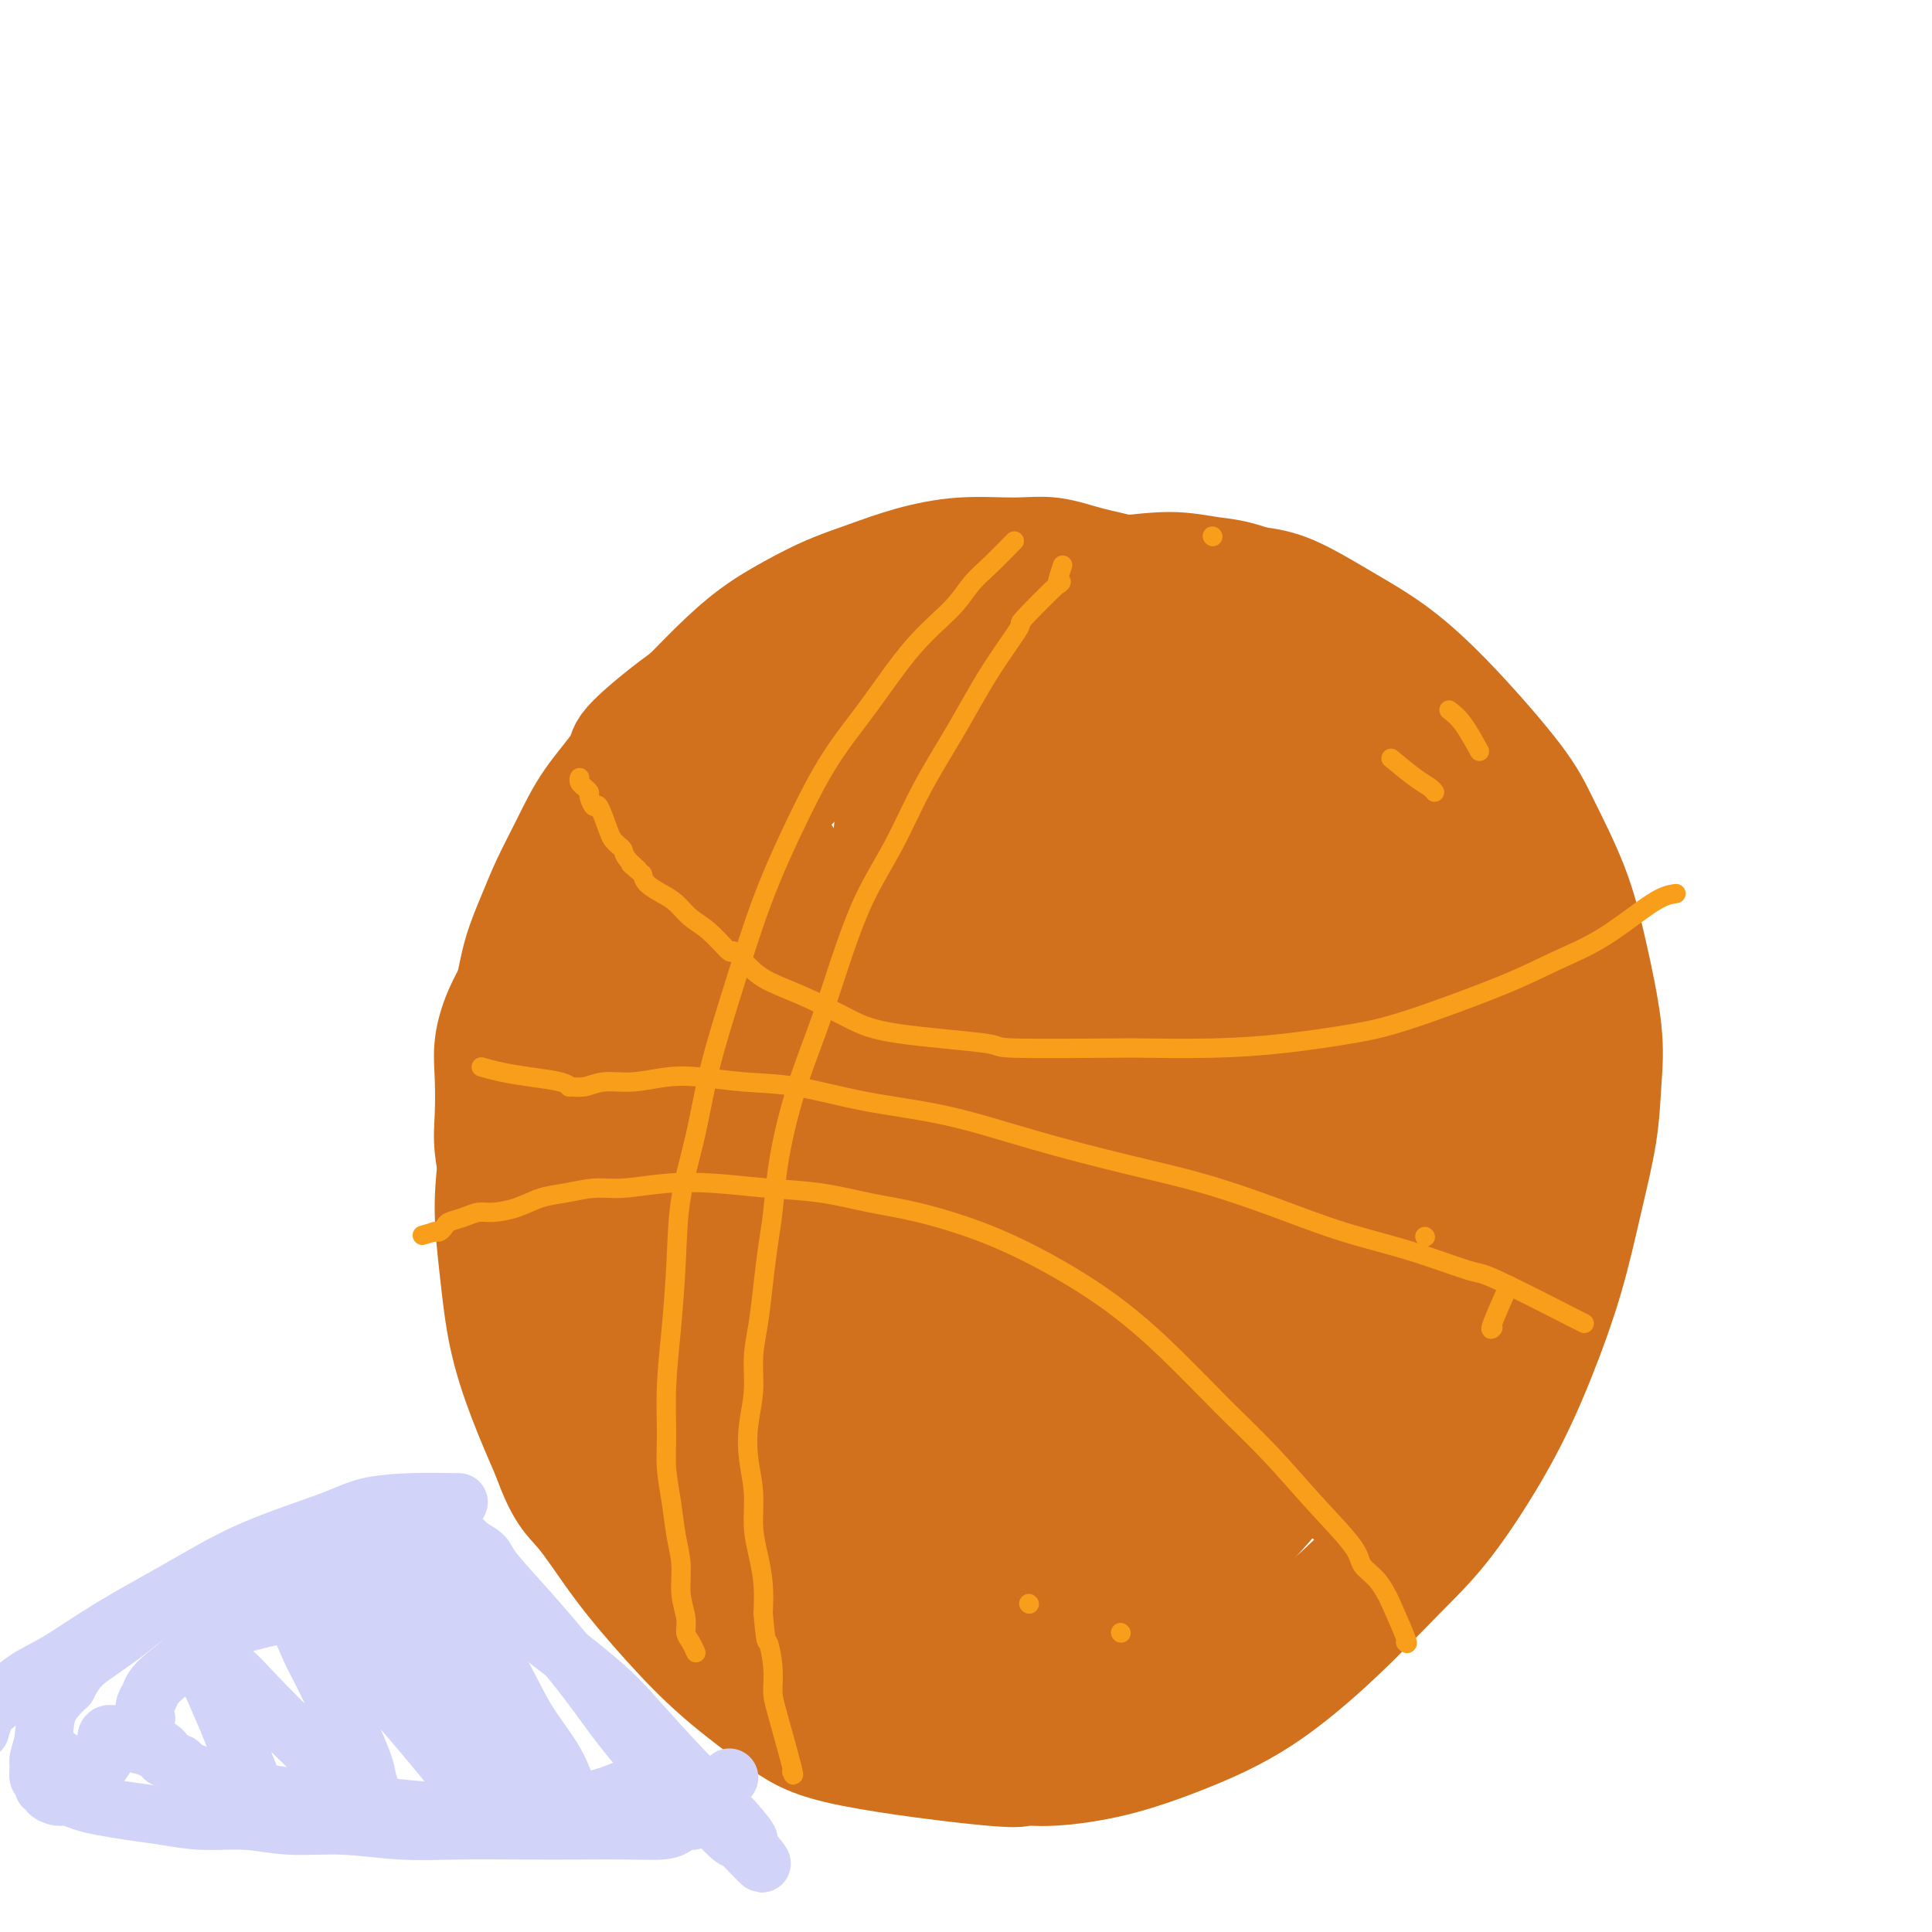 <svg viewBox='0 0 400 400' version='1.1' xmlns='http://www.w3.org/2000/svg' xmlns:xlink='http://www.w3.org/1999/xlink'><g fill='none' stroke='rgb(210,113,29)' stroke-width='20' stroke-linecap='round' stroke-linejoin='round'><path d='M247,136c-1.635,-1.455 -3.270,-2.911 -5,-4c-1.730,-1.089 -3.556,-1.812 -5,-2c-1.444,-0.188 -2.505,0.159 -4,0c-1.495,-0.159 -3.425,-0.824 -6,-1c-2.575,-0.176 -5.797,0.138 -10,0c-4.203,-0.138 -9.387,-0.728 -14,-1c-4.613,-0.272 -8.654,-0.226 -13,0c-4.346,0.226 -8.998,0.631 -13,1c-4.002,0.369 -7.355,0.703 -11,2c-3.645,1.297 -7.584,3.558 -11,5c-3.416,1.442 -6.310,2.067 -11,5c-4.690,2.933 -11.175,8.176 -14,11c-2.825,2.824 -1.991,3.228 -3,5c-1.009,1.772 -3.860,4.911 -6,8c-2.140,3.089 -3.570,6.129 -5,9c-1.430,2.871 -2.859,5.574 -4,8c-1.141,2.426 -1.995,4.576 -3,7c-1.005,2.424 -2.163,5.122 -3,8c-0.837,2.878 -1.353,5.936 -2,9c-0.647,3.064 -1.425,6.133 -2,9c-0.575,2.867 -0.948,5.531 -1,9c-0.052,3.469 0.218,7.742 0,12c-0.218,4.258 -0.923,8.500 -1,13c-0.077,4.500 0.474,9.258 1,14c0.526,4.742 1.026,9.469 2,14c0.974,4.531 2.421,8.866 4,13c1.579,4.134 3.289,8.067 5,12'/><path d='M112,302c2.929,8.241 4.752,9.344 7,12c2.248,2.656 4.921,6.866 8,11c3.079,4.134 6.563,8.191 10,12c3.437,3.809 6.826,7.370 11,11c4.174,3.630 9.131,7.327 13,10c3.869,2.673 6.650,4.320 15,6c8.350,1.680 22.270,3.393 29,4c6.730,0.607 6.270,0.108 7,0c0.730,-0.108 2.650,0.175 6,0c3.350,-0.175 8.129,-0.809 13,-2c4.871,-1.191 9.834,-2.938 15,-5c5.166,-2.062 10.536,-4.438 16,-8c5.464,-3.562 11.023,-8.310 16,-13c4.977,-4.690 9.374,-9.321 13,-13c3.626,-3.679 6.483,-6.407 10,-11c3.517,-4.593 7.695,-11.053 11,-17c3.305,-5.947 5.736,-11.381 8,-17c2.264,-5.619 4.360,-11.421 6,-17c1.640,-5.579 2.823,-10.934 4,-16c1.177,-5.066 2.348,-9.843 3,-14c0.652,-4.157 0.786,-7.695 1,-11c0.214,-3.305 0.508,-6.378 0,-11c-0.508,-4.622 -1.818,-10.795 -3,-16c-1.182,-5.205 -2.237,-9.444 -4,-14c-1.763,-4.556 -4.234,-9.430 -6,-13c-1.766,-3.570 -2.826,-5.835 -6,-10c-3.174,-4.165 -8.461,-10.229 -13,-15c-4.539,-4.771 -8.330,-8.248 -12,-11c-3.670,-2.752 -7.219,-4.779 -11,-7c-3.781,-2.221 -7.795,-4.634 -11,-6c-3.205,-1.366 -5.603,-1.683 -8,-2'/><path d='M260,119c-4.590,-1.615 -6.565,-1.651 -9,-2c-2.435,-0.349 -5.330,-1.009 -9,-1c-3.670,0.009 -8.116,0.689 -12,1c-3.884,0.311 -7.204,0.254 -11,1c-3.796,0.746 -8.066,2.297 -11,3c-2.934,0.703 -4.533,0.560 -11,3c-6.467,2.440 -17.803,7.463 -23,10c-5.197,2.537 -4.257,2.589 -5,3c-0.743,0.411 -3.170,1.181 -6,3c-2.830,1.819 -6.064,4.686 -9,7c-2.936,2.314 -5.574,4.076 -8,6c-2.426,1.924 -4.641,4.010 -7,6c-2.359,1.990 -4.862,3.885 -7,6c-2.138,2.115 -3.913,4.452 -6,7c-2.087,2.548 -4.488,5.309 -7,8c-2.512,2.691 -5.136,5.313 -7,8c-1.864,2.687 -2.969,5.440 -4,8c-1.031,2.560 -1.989,4.928 -3,7c-1.011,2.072 -2.076,3.849 -3,6c-0.924,2.151 -1.706,4.678 -2,7c-0.294,2.322 -0.099,4.440 0,7c0.099,2.560 0.100,5.563 0,8c-0.100,2.437 -0.303,4.310 0,7c0.303,2.690 1.113,6.198 2,9c0.887,2.802 1.852,4.899 3,8c1.148,3.101 2.479,7.205 4,11c1.521,3.795 3.231,7.282 5,11c1.769,3.718 3.598,7.667 5,11c1.402,3.333 2.377,6.051 4,9c1.623,2.949 3.892,6.128 6,9c2.108,2.872 4.054,5.436 6,8'/><path d='M135,314c2.887,3.878 4.104,5.075 6,7c1.896,1.925 4.472,4.580 7,7c2.528,2.420 5.007,4.607 8,7c2.993,2.393 6.499,4.992 10,7c3.501,2.008 6.997,3.426 10,5c3.003,1.574 5.515,3.304 11,5c5.485,1.696 13.944,3.356 18,4c4.056,0.644 3.709,0.271 6,0c2.291,-0.271 7.219,-0.439 12,-1c4.781,-0.561 9.416,-1.515 14,-3c4.584,-1.485 9.118,-3.501 14,-6c4.882,-2.499 10.111,-5.480 15,-9c4.889,-3.520 9.438,-7.578 13,-11c3.562,-3.422 6.137,-6.206 9,-10c2.863,-3.794 6.013,-8.598 9,-14c2.987,-5.402 5.810,-11.404 8,-17c2.190,-5.596 3.748,-10.787 5,-16c1.252,-5.213 2.198,-10.449 3,-16c0.802,-5.551 1.460,-11.418 2,-17c0.540,-5.582 0.962,-10.880 1,-16c0.038,-5.120 -0.310,-10.063 -1,-14c-0.690,-3.937 -1.724,-6.870 -3,-12c-1.276,-5.130 -2.793,-12.457 -4,-16c-1.207,-3.543 -2.102,-3.301 -3,-5c-0.898,-1.699 -1.797,-5.340 -4,-9c-2.203,-3.660 -5.709,-7.341 -9,-11c-3.291,-3.659 -6.365,-7.298 -9,-10c-2.635,-2.702 -4.830,-4.466 -7,-6c-2.170,-1.534 -4.315,-2.836 -6,-4c-1.685,-1.164 -2.910,-2.190 -4,-3c-1.090,-0.810 -2.045,-1.405 -3,-2'/><path d='M263,128c-3.493,-2.474 -2.225,-1.158 -2,-1c0.225,0.158 -0.593,-0.841 -1,-1c-0.407,-0.159 -0.403,0.521 0,1c0.403,0.479 1.205,0.757 2,1c0.795,0.243 1.583,0.451 5,3c3.417,2.549 9.465,7.440 13,11c3.535,3.560 4.559,5.789 7,10c2.441,4.211 6.298,10.406 10,19c3.702,8.594 7.248,19.589 9,28c1.752,8.411 1.708,14.239 2,19c0.292,4.761 0.919,8.457 1,13c0.081,4.543 -0.384,9.935 -1,15c-0.616,5.065 -1.384,9.804 -2,14c-0.616,4.196 -1.081,7.851 -2,11c-0.919,3.149 -2.290,5.793 -3,8c-0.710,2.207 -0.757,3.975 -1,5c-0.243,1.025 -0.681,1.305 -1,2c-0.319,0.695 -0.519,1.804 -1,0c-0.481,-1.804 -1.244,-6.521 -2,-13c-0.756,-6.479 -1.507,-14.721 -3,-24c-1.493,-9.279 -3.730,-19.596 -6,-29c-2.270,-9.404 -4.574,-17.897 -7,-25c-2.426,-7.103 -4.974,-12.817 -7,-17c-2.026,-4.183 -3.530,-6.836 -6,-10c-2.470,-3.164 -5.906,-6.838 -9,-10c-3.094,-3.162 -5.846,-5.811 -8,-8c-2.154,-2.189 -3.711,-3.917 -5,-5c-1.289,-1.083 -2.308,-1.522 -3,-2c-0.692,-0.478 -1.055,-0.994 -1,-1c0.055,-0.006 0.527,0.497 1,1'/><path d='M242,143c-3.814,-3.752 -0.850,-0.631 1,2c1.850,2.631 2.584,4.771 5,9c2.416,4.229 6.513,10.546 10,18c3.487,7.454 6.363,16.045 9,23c2.637,6.955 5.034,12.275 8,26c2.966,13.725 6.502,35.854 8,46c1.498,10.146 0.960,8.309 1,9c0.040,0.691 0.659,3.911 1,8c0.341,4.089 0.406,9.046 0,13c-0.406,3.954 -1.281,6.904 -2,9c-0.719,2.096 -1.283,3.339 -2,4c-0.717,0.661 -1.588,0.741 -2,1c-0.412,0.259 -0.363,0.696 -2,-2c-1.637,-2.696 -4.958,-8.524 -8,-17c-3.042,-8.476 -5.804,-19.600 -9,-32c-3.196,-12.400 -6.828,-26.075 -10,-38c-3.172,-11.925 -5.886,-22.098 -9,-31c-3.114,-8.902 -6.627,-16.533 -10,-23c-3.373,-6.467 -6.605,-11.771 -9,-16c-2.395,-4.229 -3.951,-7.384 -5,-9c-1.049,-1.616 -1.590,-1.694 -2,-2c-0.410,-0.306 -0.690,-0.841 -1,-1c-0.310,-0.159 -0.651,0.056 -1,0c-0.349,-0.056 -0.706,-0.384 0,2c0.706,2.384 2.475,7.480 5,14c2.525,6.520 5.805,14.465 9,23c3.195,8.535 6.307,17.660 9,27c2.693,9.340 4.969,18.895 7,29c2.031,10.105 3.816,20.759 5,31c1.184,10.241 1.767,20.069 2,28c0.233,7.931 0.117,13.966 0,20'/><path d='M250,314c1.066,14.320 0.232,10.620 0,11c-0.232,0.380 0.138,4.839 0,7c-0.138,2.161 -0.785,2.024 -1,2c-0.215,-0.024 0.001,0.065 -1,-2c-1.001,-2.065 -3.218,-6.282 -5,-12c-1.782,-5.718 -3.129,-12.935 -9,-34c-5.871,-21.065 -16.267,-55.978 -22,-74c-5.733,-18.022 -6.804,-19.152 -10,-26c-3.196,-6.848 -8.517,-19.415 -11,-25c-2.483,-5.585 -2.129,-4.189 -2,-4c0.129,0.189 0.034,-0.829 0,-1c-0.034,-0.171 -0.008,0.505 0,1c0.008,0.495 -0.003,0.809 0,2c0.003,1.191 0.019,3.261 1,8c0.981,4.739 2.925,12.148 5,22c2.075,9.852 4.280,22.147 7,34c2.720,11.853 5.956,23.265 8,34c2.044,10.735 2.898,20.792 4,30c1.102,9.208 2.452,17.565 3,24c0.548,6.435 0.293,10.948 0,15c-0.293,4.052 -0.625,7.643 -1,11c-0.375,3.357 -0.793,6.480 -1,9c-0.207,2.520 -0.202,4.438 -1,5c-0.798,0.562 -2.397,-0.231 -4,-4c-1.603,-3.769 -3.210,-10.513 -5,-20c-1.790,-9.487 -3.764,-21.716 -6,-34c-2.236,-12.284 -4.733,-24.622 -7,-36c-2.267,-11.378 -4.303,-21.794 -7,-31c-2.697,-9.206 -6.056,-17.202 -9,-24c-2.944,-6.798 -5.472,-12.399 -8,-18'/><path d='M168,184c-4.066,-8.738 -5.731,-9.581 -7,-11c-1.269,-1.419 -2.144,-3.412 -3,-4c-0.856,-0.588 -1.695,0.228 -2,4c-0.305,3.772 -0.075,10.498 0,16c0.075,5.502 -0.005,9.780 1,29c1.005,19.220 3.094,53.382 4,69c0.906,15.618 0.631,12.692 1,14c0.369,1.308 1.384,6.849 2,10c0.616,3.151 0.832,3.913 2,8c1.168,4.087 3.286,11.500 4,15c0.714,3.500 0.023,3.088 0,3c-0.023,-0.088 0.622,0.149 1,0c0.378,-0.149 0.488,-0.684 0,-5c-0.488,-4.316 -1.573,-12.412 -3,-22c-1.427,-9.588 -3.195,-20.667 -5,-31c-1.805,-10.333 -3.646,-19.921 -6,-28c-2.354,-8.079 -5.221,-14.650 -8,-20c-2.779,-5.350 -5.469,-9.481 -7,-12c-1.531,-2.519 -1.902,-3.428 -3,-4c-1.098,-0.572 -2.921,-0.808 -4,-1c-1.079,-0.192 -1.413,-0.340 -2,0c-0.587,0.340 -1.427,1.168 -2,2c-0.573,0.832 -0.878,1.666 -1,2c-0.122,0.334 -0.061,0.167 0,0'/><path d='M280,137c-5.059,-2.721 -10.118,-5.443 -13,-7c-2.882,-1.557 -3.587,-1.950 -6,-3c-2.413,-1.050 -6.534,-2.758 -10,-4c-3.466,-1.242 -6.277,-2.017 -9,-3c-2.723,-0.983 -5.357,-2.174 -8,-3c-2.643,-0.826 -5.295,-1.288 -8,-2c-2.705,-0.712 -5.463,-1.674 -8,-2c-2.537,-0.326 -4.854,-0.016 -8,0c-3.146,0.016 -7.122,-0.261 -11,0c-3.878,0.261 -7.658,1.061 -11,2c-3.342,0.939 -6.246,2.019 -9,3c-2.754,0.981 -5.357,1.863 -8,3c-2.643,1.137 -5.326,2.528 -8,4c-2.674,1.472 -5.338,3.026 -8,5c-2.662,1.974 -5.322,4.369 -8,7c-2.678,2.631 -5.375,5.499 -8,8c-2.625,2.501 -5.179,4.635 -7,7c-1.821,2.365 -2.908,4.959 -4,7c-1.092,2.041 -2.190,3.527 -3,5c-0.810,1.473 -1.333,2.932 -2,5c-0.667,2.068 -1.478,4.744 -2,7c-0.522,2.256 -0.755,4.092 -1,6c-0.245,1.908 -0.502,3.887 -1,6c-0.498,2.113 -1.237,4.360 -2,7c-0.763,2.640 -1.552,5.672 -2,8c-0.448,2.328 -0.557,3.951 -1,6c-0.443,2.049 -1.222,4.525 -2,7'/><path d='M112,216c-2.171,8.510 -2.098,6.285 -2,7c0.098,0.715 0.220,4.370 0,7c-0.220,2.630 -0.784,4.237 -1,6c-0.216,1.763 -0.086,3.683 0,6c0.086,2.317 0.128,5.031 0,7c-0.128,1.969 -0.425,3.194 0,6c0.425,2.806 1.570,7.192 2,10c0.430,2.808 0.143,4.037 2,9c1.857,4.963 5.858,13.661 8,18c2.142,4.339 2.424,4.321 3,5c0.576,0.679 1.445,2.055 3,4c1.555,1.945 3.794,4.459 6,7c2.206,2.541 4.378,5.108 7,8c2.622,2.892 5.693,6.109 9,9c3.307,2.891 6.852,5.457 10,8c3.148,2.543 5.901,5.065 9,7c3.099,1.935 6.543,3.285 10,5c3.457,1.715 6.926,3.796 10,5c3.074,1.204 5.754,1.532 9,2c3.246,0.468 7.060,1.075 10,1c2.940,-0.075 5.008,-0.831 8,-2c2.992,-1.169 6.908,-2.751 11,-5c4.092,-2.249 8.360,-5.163 13,-9c4.640,-3.837 9.651,-8.596 14,-13c4.349,-4.404 8.037,-8.455 12,-13c3.963,-4.545 8.200,-9.586 12,-15c3.800,-5.414 7.162,-11.202 10,-17c2.838,-5.798 5.153,-11.606 7,-18c1.847,-6.394 3.228,-13.375 4,-20c0.772,-6.625 0.935,-12.893 1,-18c0.065,-5.107 0.033,-9.054 0,-13'/><path d='M299,210c0.440,-9.454 -0.960,-7.587 -3,-10c-2.040,-2.413 -4.720,-9.104 -7,-14c-2.280,-4.896 -4.161,-7.996 -6,-11c-1.839,-3.004 -3.637,-5.913 -5,-8c-1.363,-2.087 -2.292,-3.351 -5,-5c-2.708,-1.649 -7.195,-3.683 -9,-4c-1.805,-0.317 -0.927,1.082 -1,1c-0.073,-0.082 -1.095,-1.644 -2,2c-0.905,3.644 -1.691,12.495 -2,22c-0.309,9.505 -0.140,19.665 0,25c0.140,5.335 0.249,5.847 1,13c0.751,7.153 2.142,20.947 3,30c0.858,9.053 1.184,13.364 2,17c0.816,3.636 2.122,6.598 3,9c0.878,2.402 1.329,4.244 2,5c0.671,0.756 1.560,0.425 2,1c0.440,0.575 0.429,2.057 3,-2c2.571,-4.057 7.725,-13.651 11,-22c3.275,-8.349 4.672,-15.451 6,-23c1.328,-7.549 2.586,-15.544 3,-23c0.414,-7.456 -0.016,-14.373 -1,-21c-0.984,-6.627 -2.522,-12.965 -3,-16c-0.478,-3.035 0.105,-2.766 -2,-6c-2.105,-3.234 -6.899,-9.969 -11,-14c-4.101,-4.031 -7.510,-5.357 -9,-6c-1.490,-0.643 -1.059,-0.603 -5,-1c-3.941,-0.397 -12.252,-1.230 -17,-1c-4.748,0.230 -5.932,1.523 -8,3c-2.068,1.477 -5.019,3.136 -7,6c-1.981,2.864 -2.990,6.932 -4,11'/><path d='M228,168c-0.905,2.876 -1.166,4.565 -1,11c0.166,6.435 0.759,17.614 2,29c1.241,11.386 3.129,22.979 5,35c1.871,12.021 3.724,24.471 5,34c1.276,9.529 1.974,16.136 3,22c1.026,5.864 2.381,10.986 4,14c1.619,3.014 3.503,3.921 4,5c0.497,1.079 -0.393,2.330 1,-4c1.393,-6.330 5.067,-20.243 7,-41c1.933,-20.757 2.123,-48.359 1,-68c-1.123,-19.641 -3.559,-31.321 -5,-38c-1.441,-6.679 -1.887,-8.357 -4,-14c-2.113,-5.643 -5.894,-15.252 -8,-19c-2.106,-3.748 -2.538,-1.636 -3,-1c-0.462,0.636 -0.954,-0.203 -3,3c-2.046,3.203 -5.645,10.448 -9,20c-3.355,9.552 -6.467,21.409 -9,33c-2.533,11.591 -4.487,22.915 -6,34c-1.513,11.085 -2.584,21.932 -3,32c-0.416,10.068 -0.177,19.356 0,27c0.177,7.644 0.293,13.643 1,18c0.707,4.357 2.004,7.071 4,9c1.996,1.929 4.691,3.074 6,4c1.309,0.926 1.234,1.634 4,-1c2.766,-2.634 8.375,-8.611 13,-21c4.625,-12.389 8.267,-31.190 10,-40c1.733,-8.810 1.557,-7.630 1,-18c-0.557,-10.370 -1.496,-32.292 -3,-45c-1.504,-12.708 -3.573,-16.202 -6,-20c-2.427,-3.798 -5.214,-7.899 -8,-12'/><path d='M231,156c-1.705,-2.657 -1.966,-3.298 -4,-4c-2.034,-0.702 -5.841,-1.464 -8,-1c-2.159,0.464 -2.669,2.156 -5,6c-2.331,3.844 -6.481,9.841 -10,19c-3.519,9.159 -6.406,21.481 -9,31c-2.594,9.519 -4.895,16.234 -6,30c-1.105,13.766 -1.014,34.584 -1,43c0.014,8.416 -0.049,4.431 2,5c2.049,0.569 6.208,5.694 9,8c2.792,2.306 4.215,1.795 8,-4c3.785,-5.795 9.933,-16.872 14,-29c4.067,-12.128 6.054,-25.306 7,-38c0.946,-12.694 0.850,-24.903 0,-33c-0.850,-8.097 -2.453,-12.082 -4,-17c-1.547,-4.918 -3.039,-10.770 -5,-15c-1.961,-4.230 -4.391,-6.837 -7,-8c-2.609,-1.163 -5.399,-0.880 -8,0c-2.601,0.880 -5.014,2.358 -9,8c-3.986,5.642 -9.543,15.446 -12,20c-2.457,4.554 -1.812,3.856 -4,11c-2.188,7.144 -7.209,22.131 -9,31c-1.791,8.869 -0.351,11.621 0,15c0.351,3.379 -0.385,7.384 0,10c0.385,2.616 1.892,3.841 3,5c1.108,1.159 1.816,2.252 3,2c1.184,-0.252 2.842,-1.849 6,-8c3.158,-6.151 7.816,-16.855 11,-27c3.184,-10.145 4.896,-19.731 6,-28c1.104,-8.269 1.601,-15.220 1,-21c-0.601,-5.780 -2.301,-10.390 -4,-15'/><path d='M196,152c-1.058,-3.206 -1.702,-3.722 -3,-5c-1.298,-1.278 -3.250,-3.320 -5,-4c-1.750,-0.680 -3.297,0.001 -5,1c-1.703,0.999 -3.563,2.318 -7,6c-3.437,3.682 -8.451,9.729 -12,14c-3.549,4.271 -5.632,6.766 -10,19c-4.368,12.234 -11.022,34.206 -13,45c-1.978,10.794 0.720,10.410 2,11c1.280,0.590 1.143,2.155 2,4c0.857,1.845 2.707,3.972 5,4c2.293,0.028 5.030,-2.041 9,-8c3.970,-5.959 9.175,-15.806 13,-25c3.825,-9.194 6.271,-17.735 8,-26c1.729,-8.265 2.742,-16.253 3,-20c0.258,-3.747 -0.239,-3.253 -1,-6c-0.761,-2.747 -1.787,-8.733 -3,-11c-1.213,-2.267 -2.614,-0.813 -4,0c-1.386,0.813 -2.758,0.986 -6,4c-3.242,3.014 -8.354,8.868 -11,12c-2.646,3.132 -2.825,3.543 -6,10c-3.175,6.457 -9.347,18.962 -13,27c-3.653,8.038 -4.788,11.611 -6,16c-1.212,4.389 -2.503,9.594 -3,14c-0.497,4.406 -0.200,8.014 0,11c0.200,2.986 0.305,5.350 1,7c0.695,1.650 1.982,2.586 3,3c1.018,0.414 1.768,0.307 4,-3c2.232,-3.307 5.947,-9.813 9,-17c3.053,-7.187 5.444,-15.053 7,-22c1.556,-6.947 2.278,-12.973 3,-19'/><path d='M157,194c1.682,-7.542 0.886,-5.898 0,-8c-0.886,-2.102 -1.863,-7.948 -3,-11c-1.137,-3.052 -2.432,-3.308 -4,-4c-1.568,-0.692 -3.407,-1.821 -5,-1c-1.593,0.821 -2.939,3.591 -5,5c-2.061,1.409 -4.837,1.456 -8,11c-3.163,9.544 -6.713,28.584 -8,37c-1.287,8.416 -0.313,6.209 0,8c0.313,1.791 -0.037,7.582 0,12c0.037,4.418 0.459,7.465 2,15c1.541,7.535 4.199,19.560 7,27c2.801,7.440 5.745,10.296 9,14c3.255,3.704 6.823,8.258 11,12c4.177,3.742 8.964,6.674 14,9c5.036,2.326 10.320,4.046 13,5c2.680,0.954 2.756,1.142 6,2c3.244,0.858 9.654,2.385 13,3c3.346,0.615 3.626,0.318 4,0c0.374,-0.318 0.841,-0.658 1,-1c0.159,-0.342 0.009,-0.686 -2,-3c-2.009,-2.314 -5.879,-6.597 -10,-13c-4.121,-6.403 -8.494,-14.927 -12,-23c-3.506,-8.073 -6.144,-15.695 -9,-23c-2.856,-7.305 -5.929,-14.293 -8,-20c-2.071,-5.707 -3.140,-10.132 -5,-13c-1.860,-2.868 -4.512,-4.177 -6,-5c-1.488,-0.823 -1.811,-1.159 -2,-1c-0.189,0.159 -0.243,0.812 -1,2c-0.757,1.188 -2.216,2.911 -3,6c-0.784,3.089 -0.892,7.545 -1,12'/><path d='M145,248c-0.222,4.496 -0.276,9.737 1,17c1.276,7.263 3.883,16.548 5,21c1.117,4.452 0.744,4.069 4,9c3.256,4.931 10.142,15.175 15,21c4.858,5.825 7.689,7.231 12,9c4.311,1.769 10.104,3.903 14,5c3.896,1.097 5.896,1.158 9,-1c3.104,-2.158 7.313,-6.536 9,-10c1.687,-3.464 0.853,-6.015 -5,-14c-5.853,-7.985 -16.726,-21.404 -24,-29c-7.274,-7.596 -10.949,-9.367 -15,-12c-4.051,-2.633 -8.479,-6.126 -12,-8c-3.521,-1.874 -6.136,-2.129 -8,-2c-1.864,0.129 -2.978,0.641 -4,1c-1.022,0.359 -1.953,0.563 -2,3c-0.047,2.437 0.791,7.106 3,13c2.209,5.894 5.788,13.013 10,19c4.212,5.987 9.056,10.842 14,15c4.944,4.158 9.988,7.619 15,11c5.012,3.381 9.990,6.681 15,9c5.010,2.319 10.050,3.655 15,4c4.950,0.345 9.808,-0.301 14,-1c4.192,-0.699 7.717,-1.449 10,-2c2.283,-0.551 3.325,-0.901 4,-1c0.675,-0.099 0.982,0.054 1,0c0.018,-0.054 -0.253,-0.313 -1,0c-0.747,0.313 -1.970,1.200 -5,3c-3.030,1.800 -7.866,4.514 -11,6c-3.134,1.486 -4.567,1.743 -6,2'/><path d='M222,336c-5.374,2.291 -7.810,2.517 -11,3c-3.190,0.483 -7.134,1.222 -11,1c-3.866,-0.222 -7.653,-1.405 -11,-3c-3.347,-1.595 -6.255,-3.604 -9,-7c-2.745,-3.396 -5.328,-8.180 -7,-12c-1.672,-3.820 -2.434,-6.675 -2,-10c0.434,-3.325 2.065,-7.119 3,-9c0.935,-1.881 1.175,-1.847 2,-2c0.825,-0.153 2.236,-0.492 4,-1c1.764,-0.508 3.881,-1.185 11,-3c7.119,-1.815 19.238,-4.768 28,-9c8.762,-4.232 14.165,-9.743 19,-15c4.835,-5.257 9.101,-10.262 13,-16c3.899,-5.738 7.433,-12.211 10,-18c2.567,-5.789 4.169,-10.895 5,-17c0.831,-6.105 0.890,-13.208 1,-19c0.110,-5.792 0.269,-10.271 -2,-17c-2.269,-6.729 -6.967,-15.707 -11,-22c-4.033,-6.293 -7.401,-9.901 -12,-13c-4.599,-3.099 -10.430,-5.688 -14,-7c-3.570,-1.312 -4.878,-1.346 -9,-1c-4.122,0.346 -11.059,1.072 -18,3c-6.941,1.928 -13.885,5.057 -19,8c-5.115,2.943 -8.400,5.701 -12,9c-3.600,3.299 -7.515,7.139 -10,10c-2.485,2.861 -3.540,4.743 -5,12c-1.460,7.257 -3.325,19.889 -4,26c-0.675,6.111 -0.160,5.700 0,9c0.160,3.300 -0.034,10.312 1,17c1.034,6.688 3.295,13.054 6,19c2.705,5.946 5.852,11.473 9,17'/><path d='M167,269c4.464,8.485 8.123,11.698 13,15c4.877,3.302 10.972,6.694 17,9c6.028,2.306 11.989,3.526 19,3c7.011,-0.526 15.071,-2.797 23,-4c7.929,-1.203 15.727,-1.337 27,-17c11.273,-15.663 26.021,-46.853 32,-60c5.979,-13.147 3.188,-8.249 2,-11c-1.188,-2.751 -0.772,-13.152 -1,-19c-0.228,-5.848 -1.100,-7.144 -3,-11c-1.900,-3.856 -4.830,-10.272 -8,-15c-3.170,-4.728 -6.581,-7.768 -10,-11c-3.419,-3.232 -6.846,-6.657 -10,-9c-3.154,-2.343 -6.036,-3.603 -9,-5c-2.964,-1.397 -6.010,-2.932 -9,-4c-2.990,-1.068 -5.925,-1.671 -9,-2c-3.075,-0.329 -6.291,-0.384 -11,1c-4.709,1.384 -10.912,4.206 -16,7c-5.088,2.794 -9.062,5.560 -15,10c-5.938,4.440 -13.839,10.554 -17,13c-3.161,2.446 -1.580,1.223 0,0'/></g>
<g fill='none' stroke='rgb(249,158,27)' stroke-width='4' stroke-linecap='round' stroke-linejoin='round'><path d='M220,117c-0.637,1.901 -1.274,3.802 -1,4c0.274,0.198 1.458,-1.306 0,0c-1.458,1.306 -5.557,5.421 -7,7c-1.443,1.579 -0.229,0.620 -1,2c-0.771,1.380 -3.528,5.097 -6,9c-2.472,3.903 -4.660,7.992 -7,12c-2.340,4.008 -4.831,7.936 -7,12c-2.169,4.064 -4.016,8.264 -6,12c-1.984,3.736 -4.107,7.009 -6,11c-1.893,3.991 -3.558,8.700 -5,13c-1.442,4.300 -2.663,8.193 -4,12c-1.337,3.807 -2.792,7.530 -4,11c-1.208,3.470 -2.169,6.687 -3,10c-0.831,3.313 -1.532,6.723 -2,10c-0.468,3.277 -0.704,6.422 -1,9c-0.296,2.578 -0.653,4.589 -1,7c-0.347,2.411 -0.685,5.223 -1,8c-0.315,2.777 -0.607,5.518 -1,8c-0.393,2.482 -0.886,4.706 -1,7c-0.114,2.294 0.151,4.657 0,7c-0.151,2.343 -0.717,4.666 -1,7c-0.283,2.334 -0.282,4.678 0,7c0.282,2.322 0.846,4.622 1,7c0.154,2.378 -0.103,4.833 0,7c0.103,2.167 0.566,4.045 1,6c0.434,1.955 0.838,3.987 1,6c0.162,2.013 0.081,4.006 0,6'/><path d='M158,334c0.629,7.161 0.702,5.563 1,6c0.298,0.437 0.822,2.908 1,5c0.178,2.092 0.009,3.804 0,5c-0.009,1.196 0.142,1.877 1,5c0.858,3.123 2.423,8.687 3,11c0.577,2.313 0.165,1.375 0,1c-0.165,-0.375 -0.082,-0.188 0,0'/><path d='M291,340c0.319,0.329 0.639,0.657 0,-1c-0.639,-1.657 -2.235,-5.300 -3,-7c-0.765,-1.700 -0.697,-1.458 -1,-2c-0.303,-0.542 -0.976,-1.867 -2,-3c-1.024,-1.133 -2.400,-2.075 -3,-3c-0.600,-0.925 -0.424,-1.832 -2,-4c-1.576,-2.168 -4.905,-5.595 -8,-9c-3.095,-3.405 -5.957,-6.786 -9,-10c-3.043,-3.214 -6.268,-6.260 -10,-10c-3.732,-3.740 -7.972,-8.175 -12,-12c-4.028,-3.825 -7.844,-7.041 -12,-10c-4.156,-2.959 -8.652,-5.661 -13,-8c-4.348,-2.339 -8.549,-4.314 -13,-6c-4.451,-1.686 -9.152,-3.082 -13,-4c-3.848,-0.918 -6.843,-1.357 -10,-2c-3.157,-0.643 -6.475,-1.489 -10,-2c-3.525,-0.511 -7.256,-0.688 -11,-1c-3.744,-0.312 -7.501,-0.760 -11,-1c-3.499,-0.240 -6.738,-0.273 -10,0c-3.262,0.273 -6.545,0.850 -9,1c-2.455,0.150 -4.082,-0.128 -6,0c-1.918,0.128 -4.127,0.660 -6,1c-1.873,0.340 -3.410,0.486 -5,1c-1.590,0.514 -3.231,1.395 -5,2c-1.769,0.605 -3.664,0.936 -5,1c-1.336,0.064 -2.112,-0.137 -3,0c-0.888,0.137 -1.887,0.611 -3,1c-1.113,0.389 -2.340,0.692 -3,1c-0.660,0.308 -0.755,0.621 -1,1c-0.245,0.379 -0.642,0.822 -1,1c-0.358,0.178 -0.679,0.089 -1,0'/><path d='M90,255c-4.500,1.333 -2.250,0.667 0,0'/><path d='M347,185c-1.231,0.177 -2.462,0.355 -5,2c-2.538,1.645 -6.384,4.758 -10,7c-3.616,2.242 -7.003,3.612 -10,5c-2.997,1.388 -5.605,2.792 -11,5c-5.395,2.208 -13.576,5.219 -19,7c-5.424,1.781 -8.090,2.334 -12,3c-3.910,0.666 -9.065,1.447 -14,2c-4.935,0.553 -9.650,0.878 -15,1c-5.350,0.122 -11.335,0.041 -14,0c-2.665,-0.041 -2.008,-0.043 -7,0c-4.992,0.043 -15.631,0.132 -20,0c-4.369,-0.132 -2.468,-0.486 -6,-1c-3.532,-0.514 -12.499,-1.188 -18,-2c-5.501,-0.812 -7.538,-1.760 -10,-3c-2.462,-1.240 -5.350,-2.770 -8,-4c-2.650,-1.230 -5.061,-2.160 -7,-3c-1.939,-0.840 -3.404,-1.589 -5,-3c-1.596,-1.411 -3.323,-3.484 -4,-4c-0.677,-0.516 -0.305,0.525 -1,0c-0.695,-0.525 -2.456,-2.616 -4,-4c-1.544,-1.384 -2.872,-2.061 -4,-3c-1.128,-0.939 -2.055,-2.138 -3,-3c-0.945,-0.862 -1.908,-1.386 -3,-2c-1.092,-0.614 -2.312,-1.318 -3,-2c-0.688,-0.682 -0.844,-1.341 -1,-2'/><path d='M133,181c-4.450,-3.692 -1.574,-1.423 -1,-1c0.574,0.423 -1.155,-0.999 -2,-2c-0.845,-1.001 -0.808,-1.580 -1,-2c-0.192,-0.420 -0.614,-0.681 -1,-1c-0.386,-0.319 -0.734,-0.695 -1,-1c-0.266,-0.305 -0.448,-0.540 -1,-2c-0.552,-1.460 -1.472,-4.147 -2,-5c-0.528,-0.853 -0.662,0.126 -1,0c-0.338,-0.126 -0.879,-1.357 -1,-2c-0.121,-0.643 0.178,-0.698 0,-1c-0.178,-0.302 -0.832,-0.851 -1,-1c-0.168,-0.149 0.151,0.104 0,0c-0.151,-0.104 -0.772,-0.564 -1,-1c-0.228,-0.436 -0.061,-0.848 0,-1c0.061,-0.152 0.018,-0.043 0,0c-0.018,0.043 -0.009,0.022 0,0'/><path d='M300,147c0.933,0.711 1.867,1.422 3,3c1.133,1.578 2.467,4.022 3,5c0.533,0.978 0.267,0.489 0,0'/><path d='M288,157c1.804,1.494 3.607,2.988 5,4c1.393,1.012 2.375,1.542 3,2c0.625,0.458 0.893,0.845 1,1c0.107,0.155 0.054,0.077 0,0'/><path d='M312,267c0.339,-0.762 0.679,-1.524 0,0c-0.679,1.524 -2.375,5.333 -3,7c-0.625,1.667 -0.179,1.190 0,1c0.179,-0.190 0.089,-0.095 0,0'/><path d='M295,256c0.000,0.000 0.100,0.100 0.1,0.1'/><path d='M232,338c0.000,0.000 0.100,0.100 0.1,0.1'/><path d='M213,332c0.000,0.000 0.100,0.100 0.1,0.1'/><path d='M251,111c0.000,0.000 0.100,0.100 0.1,0.1'/><path d='M210,112c-1.732,1.768 -3.465,3.536 -5,5c-1.535,1.464 -2.873,2.623 -4,4c-1.127,1.377 -2.042,2.973 -4,5c-1.958,2.027 -4.959,4.487 -8,8c-3.041,3.513 -6.122,8.080 -9,12c-2.878,3.920 -5.555,7.193 -8,11c-2.445,3.807 -4.660,8.147 -7,13c-2.340,4.853 -4.806,10.218 -7,16c-2.194,5.782 -4.118,11.982 -6,18c-1.882,6.018 -3.722,11.854 -5,17c-1.278,5.146 -1.992,9.600 -3,14c-1.008,4.400 -2.308,8.745 -3,13c-0.692,4.255 -0.775,8.422 -1,13c-0.225,4.578 -0.593,9.569 -1,14c-0.407,4.431 -0.852,8.301 -1,12c-0.148,3.699 0.003,7.226 0,10c-0.003,2.774 -0.160,4.796 0,7c0.160,2.204 0.635,4.589 1,7c0.365,2.411 0.619,4.848 1,7c0.381,2.152 0.890,4.018 1,6c0.110,1.982 -0.177,4.080 0,6c0.177,1.920 0.818,3.664 1,5c0.182,1.336 -0.096,2.265 0,3c0.096,0.735 0.564,1.275 1,2c0.436,0.725 0.839,1.636 1,2c0.161,0.364 0.081,0.182 0,0'/><path d='M328,274c-7.202,-3.675 -14.404,-7.349 -18,-9c-3.596,-1.651 -3.585,-1.277 -6,-2c-2.415,-0.723 -7.255,-2.541 -12,-4c-4.745,-1.459 -9.394,-2.559 -14,-4c-4.606,-1.441 -9.168,-3.222 -14,-5c-4.832,-1.778 -9.935,-3.553 -15,-5c-5.065,-1.447 -10.094,-2.566 -16,-4c-5.906,-1.434 -12.691,-3.182 -19,-5c-6.309,-1.818 -12.142,-3.706 -18,-5c-5.858,-1.294 -11.740,-1.994 -17,-3c-5.260,-1.006 -9.896,-2.318 -14,-3c-4.104,-0.682 -7.676,-0.734 -11,-1c-3.324,-0.266 -6.402,-0.747 -9,-1c-2.598,-0.253 -4.718,-0.278 -7,0c-2.282,0.278 -4.726,0.860 -7,1c-2.274,0.140 -4.377,-0.162 -6,0c-1.623,0.162 -2.764,0.786 -4,1c-1.236,0.214 -2.567,0.016 -3,0c-0.433,-0.016 0.030,0.150 0,0c-0.030,-0.150 -0.555,-0.615 -2,-1c-1.445,-0.385 -3.810,-0.691 -6,-1c-2.190,-0.309 -4.205,-0.622 -6,-1c-1.795,-0.378 -3.370,-0.822 -4,-1c-0.630,-0.178 -0.315,-0.089 0,0'/></g>
<g fill='none' stroke='rgb(210,211,249)' stroke-width='12' stroke-linecap='round' stroke-linejoin='round'><path d='M134,368c-1.816,1.033 -3.632,2.066 -6,3c-2.368,0.934 -5.288,1.771 -7,2c-1.712,0.229 -2.217,-0.148 -3,0c-0.783,0.148 -1.843,0.821 -3,1c-1.157,0.179 -2.409,-0.137 -5,0c-2.591,0.137 -6.519,0.727 -10,1c-3.481,0.273 -6.513,0.228 -10,0c-3.487,-0.228 -7.427,-0.638 -11,-1c-3.573,-0.362 -6.780,-0.674 -10,-1c-3.220,-0.326 -6.455,-0.665 -9,-1c-2.545,-0.335 -4.400,-0.667 -6,-1c-1.600,-0.333 -2.943,-0.666 -4,-1c-1.057,-0.334 -1.827,-0.668 -3,-1c-1.173,-0.332 -2.748,-0.662 -4,-1c-1.252,-0.338 -2.180,-0.683 -3,-1c-0.820,-0.317 -1.530,-0.606 -2,-1c-0.470,-0.394 -0.699,-0.893 -1,-1c-0.301,-0.107 -0.672,0.178 -1,0c-0.328,-0.178 -0.612,-0.817 -1,-1c-0.388,-0.183 -0.878,0.092 -1,0c-0.122,-0.092 0.126,-0.549 0,-1c-0.126,-0.451 -0.626,-0.894 -1,-1c-0.374,-0.106 -0.622,0.126 -1,0c-0.378,-0.126 -0.885,-0.611 -1,-1c-0.115,-0.389 0.161,-0.682 0,-1c-0.161,-0.318 -0.760,-0.662 -1,-1c-0.240,-0.338 -0.120,-0.669 0,-1'/><path d='M30,358c-2.015,-1.965 -0.552,-1.878 0,-2c0.552,-0.122 0.194,-0.453 0,-1c-0.194,-0.547 -0.224,-1.312 0,-2c0.224,-0.688 0.701,-1.301 1,-2c0.299,-0.699 0.422,-1.485 2,-3c1.578,-1.515 4.613,-3.757 6,-5c1.387,-1.243 1.126,-1.485 2,-2c0.874,-0.515 2.882,-1.303 4,-2c1.118,-0.697 1.345,-1.304 3,-2c1.655,-0.696 4.739,-1.482 7,-2c2.261,-0.518 3.699,-0.769 5,-1c1.301,-0.231 2.465,-0.443 4,-1c1.535,-0.557 3.440,-1.459 5,-2c1.560,-0.541 2.776,-0.722 4,-1c1.224,-0.278 2.457,-0.653 4,-1c1.543,-0.347 3.395,-0.666 4,-1c0.605,-0.334 -0.039,-0.682 1,-1c1.039,-0.318 3.759,-0.606 5,-1c1.241,-0.394 1.004,-0.894 1,-1c-0.004,-0.106 0.227,0.182 1,0c0.773,-0.182 2.088,-0.833 3,-1c0.912,-0.167 1.420,0.151 2,0c0.580,-0.151 1.233,-0.771 2,-1c0.767,-0.229 1.648,-0.065 2,0c0.352,0.065 0.176,0.033 0,0'/><path d='M151,368c-2.243,3.290 -4.487,6.580 -6,8c-1.513,1.420 -2.297,0.969 -3,1c-0.703,0.031 -1.326,0.544 -2,1c-0.674,0.456 -1.400,0.854 -3,1c-1.600,0.146 -4.075,0.040 -7,0c-2.925,-0.040 -6.301,-0.015 -10,0c-3.699,0.015 -7.722,0.019 -12,0c-4.278,-0.019 -8.812,-0.062 -13,0c-4.188,0.062 -8.032,0.228 -12,0c-3.968,-0.228 -8.061,-0.849 -12,-1c-3.939,-0.151 -7.724,0.167 -11,0c-3.276,-0.167 -6.042,-0.818 -9,-1c-2.958,-0.182 -6.108,0.106 -9,0c-2.892,-0.106 -5.527,-0.607 -8,-1c-2.473,-0.393 -4.783,-0.679 -7,-1c-2.217,-0.321 -4.339,-0.677 -6,-1c-1.661,-0.323 -2.861,-0.612 -4,-1c-1.139,-0.388 -2.218,-0.874 -3,-1c-0.782,-0.126 -1.266,0.106 -2,0c-0.734,-0.106 -1.717,-0.552 -2,-1c-0.283,-0.448 0.135,-0.897 0,-1c-0.135,-0.103 -0.822,0.139 -1,0c-0.178,-0.139 0.152,-0.660 0,-1c-0.152,-0.340 -0.786,-0.498 -1,-1c-0.214,-0.502 -0.008,-1.347 0,-2c0.008,-0.653 -0.184,-1.113 0,-2c0.184,-0.887 0.742,-2.200 1,-4c0.258,-1.800 0.217,-4.086 1,-6c0.783,-1.914 2.392,-3.457 4,-5'/><path d='M14,349c1.714,-3.443 3.000,-4.549 5,-6c2.000,-1.451 4.714,-3.247 7,-5c2.286,-1.753 4.143,-3.465 7,-5c2.857,-1.535 6.715,-2.894 9,-4c2.285,-1.106 2.998,-1.958 9,-3c6.002,-1.042 17.294,-2.273 22,-3c4.706,-0.727 2.827,-0.951 3,-1c0.173,-0.049 2.399,0.078 4,0c1.601,-0.078 2.577,-0.361 5,-1c2.423,-0.639 6.295,-1.635 8,-2c1.705,-0.365 1.245,-0.098 1,0c-0.245,0.098 -0.275,0.029 0,0c0.275,-0.029 0.855,-0.016 1,0c0.145,0.016 -0.144,0.035 0,0c0.144,-0.035 0.721,-0.123 1,0c0.279,0.123 0.259,0.457 1,1c0.741,0.543 2.242,1.295 3,2c0.758,0.705 0.773,1.362 2,3c1.227,1.638 3.667,4.257 7,8c3.333,3.743 7.558,8.611 11,13c3.442,4.389 6.102,8.300 9,12c2.898,3.700 6.035,7.188 9,10c2.965,2.812 5.760,4.950 8,7c2.240,2.050 3.926,4.014 5,5c1.074,0.986 1.537,0.993 2,1'/><path d='M153,381c8.947,9.537 2.814,2.380 1,0c-1.814,-2.380 0.692,0.016 1,0c0.308,-0.016 -1.581,-2.445 -4,-5c-2.419,-2.555 -5.368,-5.237 -9,-9c-3.632,-3.763 -7.946,-8.608 -11,-12c-3.054,-3.392 -4.848,-5.330 -12,-11c-7.152,-5.670 -19.663,-15.071 -25,-19c-5.337,-3.929 -3.500,-2.386 -3,-2c0.500,0.386 -0.337,-0.384 -1,-1c-0.663,-0.616 -1.151,-1.079 -1,-1c0.151,0.079 0.940,0.699 1,1c0.060,0.301 -0.609,0.283 0,2c0.609,1.717 2.494,5.170 5,9c2.506,3.830 5.631,8.037 8,12c2.369,3.963 3.981,7.680 6,11c2.019,3.320 4.443,6.242 6,9c1.557,2.758 2.246,5.353 3,7c0.754,1.647 1.573,2.346 2,3c0.427,0.654 0.461,1.262 0,1c-0.461,-0.262 -1.418,-1.393 -3,-3c-1.582,-1.607 -3.789,-3.688 -8,-8c-4.211,-4.312 -10.425,-10.855 -15,-16c-4.575,-5.145 -7.510,-8.892 -10,-12c-2.490,-3.108 -4.533,-5.575 -6,-7c-1.467,-1.425 -2.356,-1.807 -3,-2c-0.644,-0.193 -1.041,-0.198 -1,0c0.041,0.198 0.521,0.599 1,1'/><path d='M75,329c-6.992,-6.876 -1.972,-1.065 1,3c2.972,4.065 3.898,6.383 6,10c2.102,3.617 5.382,8.532 8,13c2.618,4.468 4.576,8.488 6,11c1.424,2.512 2.315,3.515 4,6c1.685,2.485 4.163,6.453 1,3c-3.163,-3.453 -11.968,-14.328 -16,-19c-4.032,-4.672 -3.291,-3.142 -4,-4c-0.709,-0.858 -2.870,-4.105 -5,-7c-2.130,-2.895 -4.231,-5.438 -7,-8c-2.769,-2.562 -6.205,-5.144 -8,-6c-1.795,-0.856 -1.949,0.014 -2,0c-0.051,-0.014 -0.000,-0.913 1,1c1.000,1.913 2.950,6.638 4,9c1.050,2.362 1.200,2.363 3,6c1.800,3.637 5.250,10.912 7,15c1.750,4.088 1.800,4.991 2,6c0.200,1.009 0.549,2.125 1,3c0.451,0.875 1.004,1.508 0,1c-1.004,-0.508 -3.564,-2.157 -6,-4c-2.436,-1.843 -4.749,-3.879 -8,-7c-3.251,-3.121 -7.442,-7.327 -10,-10c-2.558,-2.673 -3.484,-3.813 -5,-5c-1.516,-1.187 -3.622,-2.421 -5,-3c-1.378,-0.579 -2.030,-0.502 -2,0c0.030,0.502 0.740,1.430 2,4c1.260,2.570 3.070,6.782 4,9c0.930,2.218 0.981,2.443 2,5c1.019,2.557 3.005,7.445 4,10c0.995,2.555 0.997,2.778 1,3'/><path d='M54,374c1.438,4.931 -0.466,1.757 -1,1c-0.534,-0.757 0.302,0.902 -3,-1c-3.302,-1.902 -10.741,-7.363 -15,-10c-4.259,-2.637 -5.336,-2.448 -7,-3c-1.664,-0.552 -3.913,-1.844 -5,-2c-1.087,-0.156 -1.013,0.824 -1,1c0.013,0.176 -0.037,-0.452 0,0c0.037,0.452 0.160,1.984 0,3c-0.160,1.016 -0.604,1.515 -1,2c-0.396,0.485 -0.745,0.955 -2,1c-1.255,0.045 -3.415,-0.334 -5,-1c-1.585,-0.666 -2.596,-1.619 -3,-2c-0.404,-0.381 -0.202,-0.191 0,0'/><path d='M95,311c-3.346,-0.057 -6.692,-0.115 -10,0c-3.308,0.115 -6.579,0.401 -9,1c-2.421,0.599 -3.994,1.511 -8,3c-4.006,1.489 -10.446,3.554 -16,6c-5.554,2.446 -10.223,5.272 -15,8c-4.777,2.728 -9.661,5.359 -14,8c-4.339,2.641 -8.133,5.293 -11,7c-2.867,1.707 -4.807,2.468 -7,4c-2.193,1.532 -4.640,3.836 -6,5c-1.360,1.164 -1.633,1.188 -2,2c-0.367,0.812 -0.830,2.411 -1,3c-0.170,0.589 -0.049,0.168 0,0c0.049,-0.168 0.024,-0.084 0,0'/></g>
</svg>